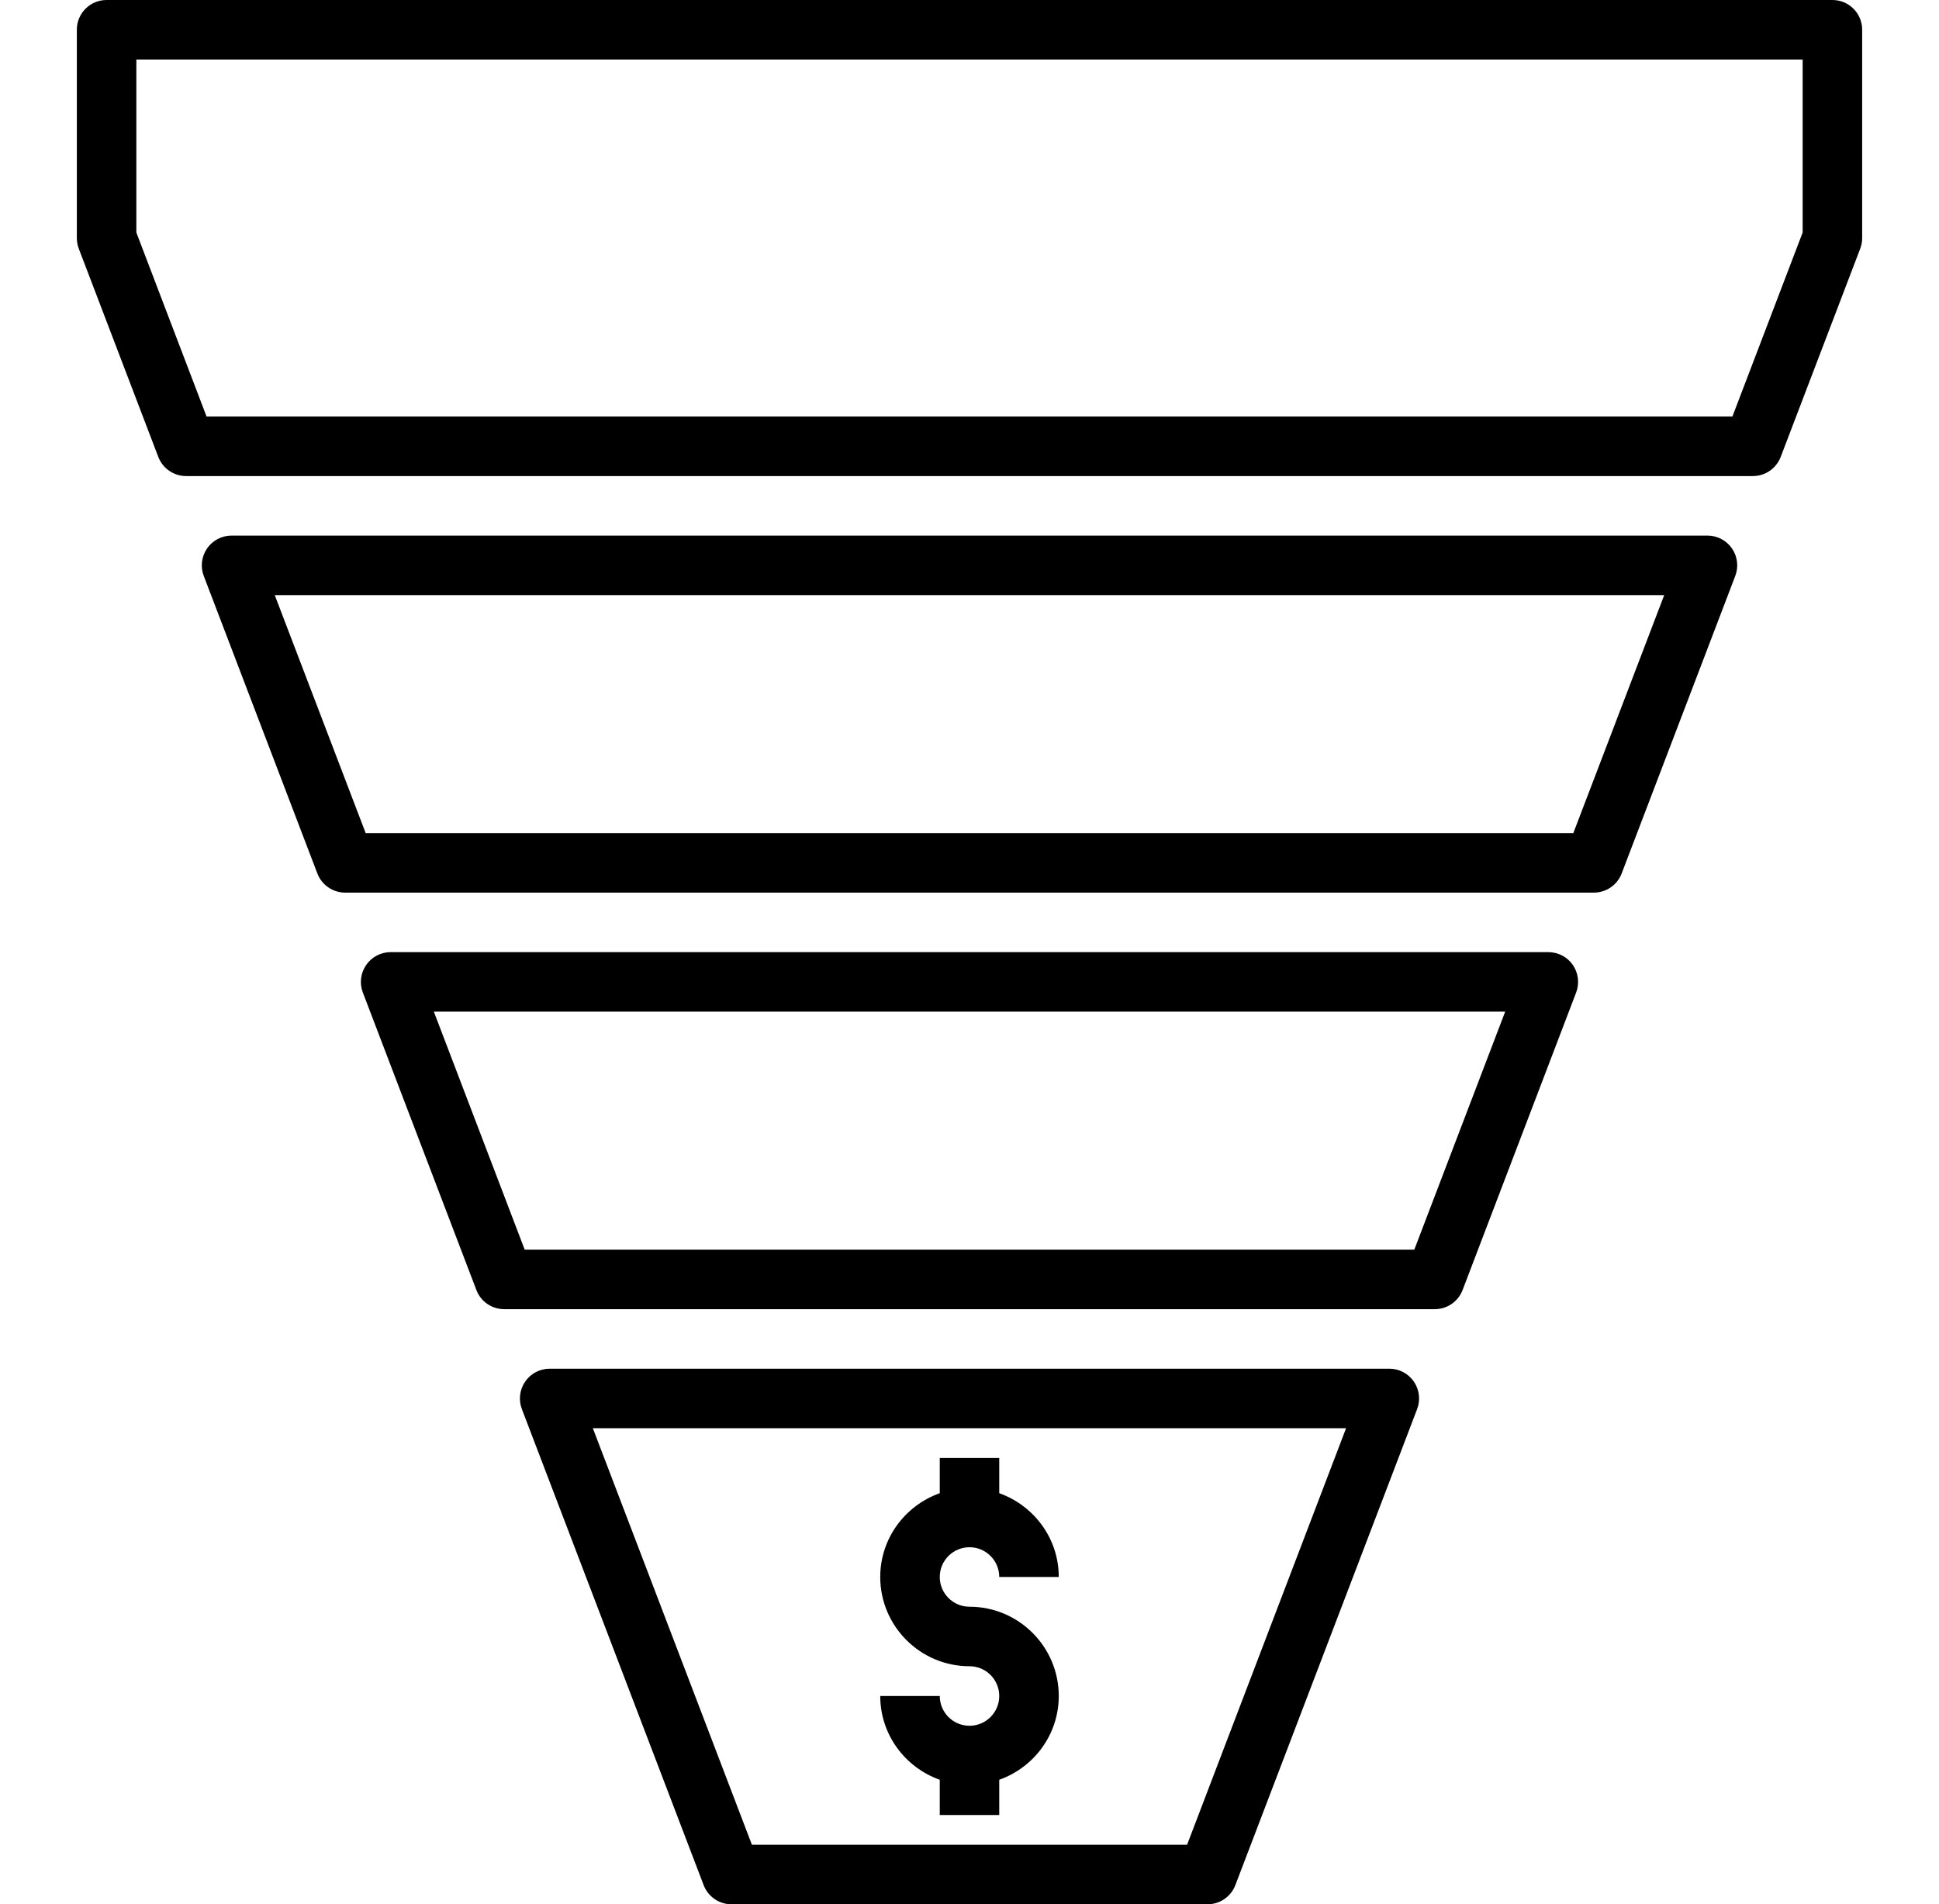<svg width="56" height="55" viewBox="0 0 56 55" fill="none" xmlns="http://www.w3.org/2000/svg">
<path d="M49.312 15.469H6.688C6.405 15.469 6.14 15.608 5.98 15.841C5.82 16.074 5.783 16.371 5.885 16.635L9.166 25.229C9.293 25.561 9.613 25.781 9.969 25.781H46.031C46.388 25.781 46.707 25.561 46.835 25.228L50.116 16.634C50.217 16.37 50.181 16.074 50.021 15.84C49.86 15.608 49.595 15.469 49.312 15.469ZM45.439 24.062H10.561L7.935 17.188H48.064L45.439 24.062Z" fill="black"/>
<path d="M44.718 27.5H11.282C10.999 27.5 10.734 27.639 10.575 27.872C10.414 28.105 10.378 28.401 10.479 28.666L13.759 37.26C13.886 37.593 14.205 37.812 14.562 37.812H41.437C41.794 37.812 42.113 37.593 42.241 37.259L45.521 28.665C45.621 28.401 45.585 28.105 45.426 27.871C45.266 27.639 45.001 27.5 44.718 27.5ZM40.846 36.094H15.154L12.53 29.219H43.471L40.846 36.094Z" fill="black"/>
<path d="M40.125 39.531H15.875C15.592 39.531 15.328 39.67 15.168 39.903C15.007 40.136 14.971 40.434 15.072 40.697L20.322 54.447C20.45 54.78 20.768 55 21.125 55H34.875C35.232 55 35.55 54.78 35.678 54.447L40.928 40.697C41.029 40.433 40.993 40.136 40.833 39.903C40.672 39.67 40.408 39.531 40.125 39.531ZM34.284 53.281H21.716L17.122 41.25H38.876L34.284 53.281Z" fill="black"/>
<path d="M52.922 0H3.078C2.603 0 2.219 0.384 2.219 0.859V6.875C2.219 6.98 2.238 7.084 2.275 7.181L4.572 13.197C4.7 13.53 5.019 13.75 5.375 13.75H50.625C50.981 13.75 51.3 13.53 51.428 13.197L53.725 7.181C53.762 7.084 53.781 6.98 53.781 6.875V0.859C53.781 0.384 53.397 0 52.922 0ZM52.062 6.716L50.033 12.031H5.966L3.938 6.716V1.719H52.062V6.716Z" fill="black"/>
<path d="M28 49.844C27.526 49.844 27.141 49.459 27.141 48.984H25.422C25.422 50.103 26.143 51.049 27.141 51.404V52.422H28.859V51.404C29.857 51.049 30.578 50.103 30.578 48.984C30.578 47.563 29.421 46.406 28 46.406C27.526 46.406 27.141 46.021 27.141 45.547C27.141 45.072 27.526 44.688 28 44.688C28.474 44.688 28.859 45.072 28.859 45.547H30.578C30.578 44.428 29.857 43.483 28.859 43.127V42.109H27.141V43.127C26.143 43.483 25.422 44.428 25.422 45.547C25.422 46.968 26.579 48.125 28 48.125C28.474 48.125 28.859 48.51 28.859 48.984C28.859 49.459 28.474 49.844 28 49.844Z" fill="black"/>
</svg>
